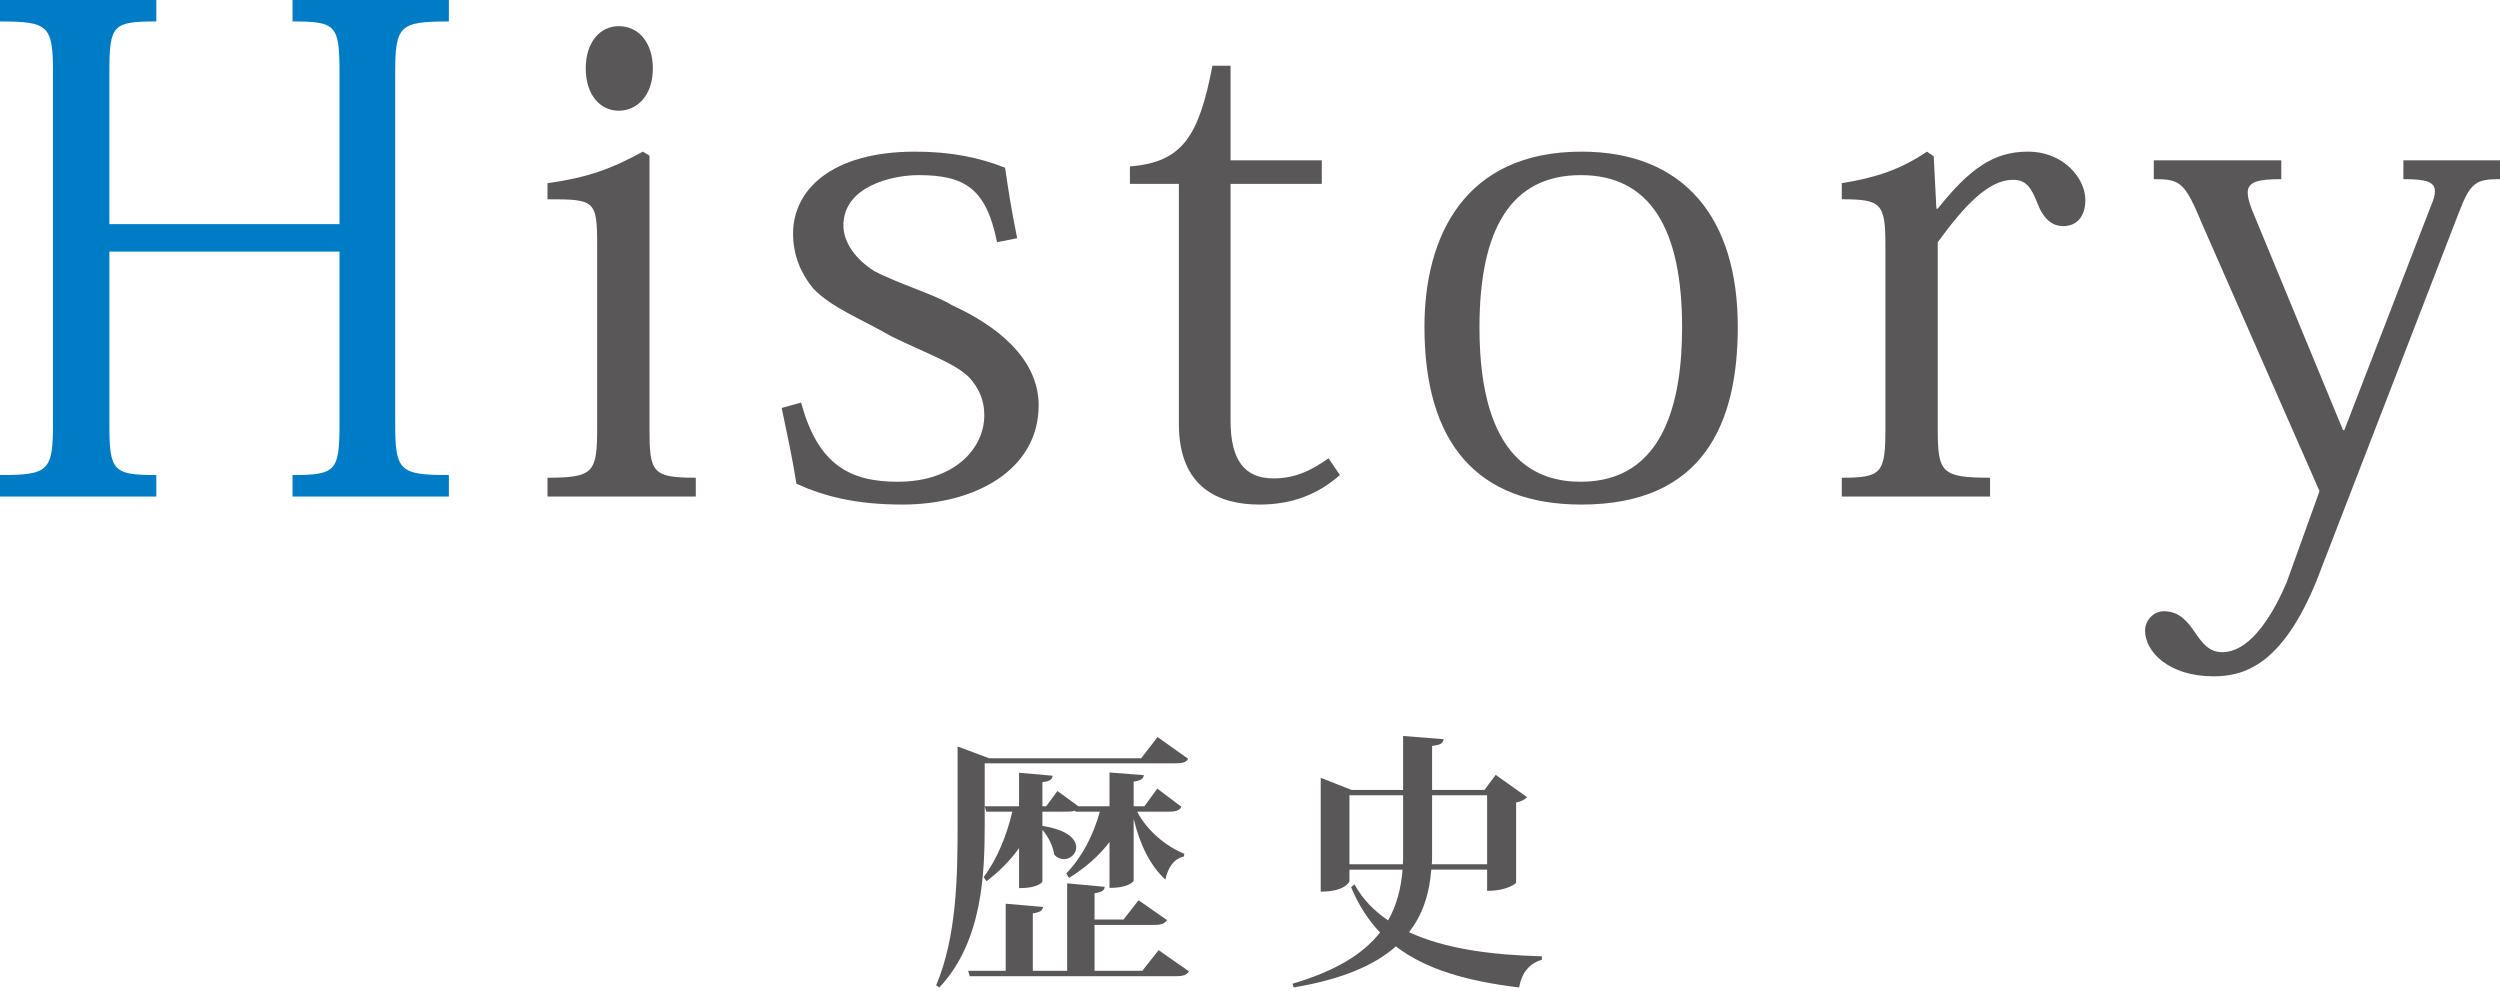 <?xml version="1.0" encoding="utf-8"?>
<!-- Generator: Adobe Illustrator 24.3.0, SVG Export Plug-In . SVG Version: 6.00 Build 0)  -->
<svg version="1.1" id="レイヤー_1" xmlns="http://www.w3.org/2000/svg" xmlns:xlink="http://www.w3.org/1999/xlink" x="0px"
	 y="0px" viewBox="0 0 372.6 147.7" style="enable-background:new 0 0 372.6 147.7;" xml:space="preserve">
<style type="text/css">
	.st0{fill:#007BC6;}
	.st1{fill:#595757;}
</style>
<g>
	<g>
		<g>
			<g>
				<g>
					<g>
						<path class="st0" d="M66.9,3.2c-7.4,0-8,0.6-8,7.8v52c0,7.2,0.6,7.8,8,7.8V74H43.6v-3.2c6.5,0,7-0.6,7-7.7V37.5H16.3v25.6
							c0,7.1,0.5,7.7,7,7.7V74H0v-3.2c7.3,0,7.9-0.6,7.9-7.8V11c0-7.2-0.6-7.8-7.9-7.8V0h23.3v3.2c-6.5,0-7,0.5-7,7.6v22.6h34.3
							V10.9c0-7.2-0.5-7.7-7-7.7V0h23.3C66.9,0,66.9,3.2,66.9,3.2z"/>
						<path class="st1" d="M96.8,23.2v40.7c0,6.5,0.4,7.3,6.9,7.3V74H81.6v-2.8c6.9,0,7.4-0.8,7.4-7.4V36.5c0-6.7-0.4-6.8-7.4-6.8
							v-2.4c5.8-0.8,9.5-2.1,14.2-4.7L96.8,23.2z M97.3,10.2c0,4-2.3,6.3-5.1,6.3c-2.7,0-4.9-2.3-4.9-6.3s2.2-6.3,4.9-6.3
							C95.3,3.9,97.3,6.5,97.3,10.2z"/>
						<path class="st1" d="M119.4,60c2.5,9.3,7.3,11.8,14.4,11.8c8.5,0,12.9-5,12.9-9.9c0-2.3-0.8-4-2.2-5.6
							c-2.2-2.2-6.2-3.5-11.7-6.2c-4.5-2.6-8.8-4.2-11.6-7.1c-1.8-2.2-3-4.9-3-8.2c0-6.4,5.6-12.2,18.2-12.2c5.4,0,9.6,0.9,13.4,2.4
							c0.4,2.8,0.9,6.1,1.8,10.5l-3,0.6c-1.6-8-4.8-10-11.7-10c-4,0-11.2,1.7-11.2,7.5c0,2.6,1.9,5.1,4.6,6.8
							c3.6,1.9,9.3,3.6,11.6,5.1c6.4,2.9,12.9,7.8,12.9,14.9c0,9.6-9.4,14.8-20.3,14.8c-6.9,0-11.6-1.2-15.8-3.1
							c-0.7-4.4-1.5-7.9-2.2-11.3L119.4,60z"/>
						<path class="st1" d="M168.4,27.4v-2.6c7.9-0.6,10.3-4.6,12.3-15h2.7v14.1H197v3.5h-13.6v35.3c0,5.9,2.1,8.6,6.4,8.6
							c3,0,5.4-1,8.2-3l1.7,2.5c-3.4,3-7.3,4.4-12,4.4c-5.9,0-12-2.4-12-12V27.4H168.4z"/>
						<path class="st1" d="M212.3,48.7c0-13.5,6-26.1,23.4-26.1c15.4,0,23.3,10,23.3,26.1c0,14.4-5.1,26.5-23.3,26.5
							C220.2,75.2,212.3,66.1,212.3,48.7z M220.5,48.8c0,20.1,8.9,23,15.1,23c12.4,0,15.1-12,15.1-23c0-14.6-4.7-22.7-15.1-22.7
							C225.3,26.1,220.5,34,220.5,48.8z"/>
						<path class="st1" d="M288.6,31.1h0.2c4.7-5.9,8.3-8.5,13.4-8.5c5.5,0,8.6,4.1,8.6,7.2c0,2.5-1.3,3.9-3.3,3.9
							c-1.6,0-2.9-1-3.8-3.3c-1-2.6-1.8-3.6-3.7-3.6c-3.6,0-7.2,3.8-11.2,9.3v27.8c0,6.5,0.5,7.3,7.8,7.3V74h-22.1v-2.8
							c6,0,6.5-0.7,6.5-7.4V36.6c0-6.3-0.6-6.9-6.5-6.9v-2.4c5-0.8,8.7-2,12.7-4.7l1,0.7L288.6,31.1z"/>
						<path class="st1" d="M345.7,73.2l-17.4-39.6c-2.7-6.5-3.3-6.9-7.3-6.9v-2.8h19v2.8c-3.5,0-5,0.4-5,2c0,0.9,0.4,2.1,1.1,3.7
							l13.1,31.7h0.2l12.9-33.4c0.4-0.9,0.6-1.6,0.6-2.2c0-1.4-1.3-1.8-4.7-1.8v-2.8h14.4v2.8c-3.6,0-4.4,0.5-6.1,4.9l-21.3,55.1
							c-5.1,12.4-10.7,14.1-15.3,14.1c-6.7,0-10.2-3.7-10.2-6.8c0-1.6,1.3-2.9,2.8-2.9c2.3,0,3.5,1.5,4.6,3.1s2.1,3,4.1,3
							c4.5,0,7.9-6.4,9.6-10.4L345.7,73.2z"/>
					</g>
				</g>
			</g>
		</g>
	</g>
</g>
<g>
	<g>
		<path class="st1" d="M146.76,113.77v9.04c0,7.24-0.28,17.48-6.76,24.36l-0.48-0.32c3.08-7.24,3.2-16.28,3.2-24.04v-11.56
			l4.68,1.76h22.68l2.44-3.16l4.56,3.24c-0.28,0.52-0.8,0.68-1.92,0.68H146.76z M172.68,141.61l4.52,3.16
			c-0.32,0.52-0.8,0.72-1.92,0.72h-30.75l-0.24-0.8h5.6v-10l5.56,0.48c-0.08,0.52-0.4,0.8-1.52,0.96v8.56h5.12v-13.04l5.6,0.52
			c-0.04,0.52-0.4,0.8-1.52,0.96v3.92h4.32l2.24-2.88l4.24,2.96c-0.32,0.52-0.88,0.72-1.92,0.72h-8.88v6.84h7.12L172.68,141.61z
			 M146.6,130.73c2.04-2.72,3.44-6.24,4.28-9.76H147l-0.24-0.8h5.12v-5l5,0.44c-0.04,0.52-0.36,0.84-1.52,0.96v3.6h0.56l1.68-2.28
			l3.12,2.28h4.64v-5.04l5.12,0.4c-0.08,0.52-0.4,0.8-1.52,0.96v3.68h1.6l1.92-2.64l3.6,2.72c-0.28,0.52-0.8,0.72-1.84,0.72h-4.76
			c1.52,2.88,4.28,5.16,7.04,6.28l-0.08,0.4c-1.4,0.32-2.32,1.48-2.76,3.44c-2.2-2.04-3.76-5.08-4.72-9.04v9.2
			c0,0.08-0.64,1.08-3.6,1.08v-6.84c-1.56,2.08-3.6,3.84-6.04,5.36l-0.4-0.68c2.4-2.48,4.04-5.72,5-9.2h-3.64l-0.04-0.16
			c-0.28,0.12-0.68,0.16-1.2,0.16h-3.68v2.12c3.8,0.6,5.04,2,5.04,3.2c0,0.96-0.88,1.76-1.84,1.76c-0.48,0-1-0.2-1.44-0.68
			c-0.16-1.2-0.88-2.72-1.76-3.68v7.68c0,0.08-0.56,1-3.48,1v-5.96c-1.32,1.84-2.96,3.48-4.84,4.92L146.6,130.73z"/>
		<path class="st1" d="M221.64,129.61h-8.32c-0.28,3.6-1.28,6.72-3.32,9.32c5.32,2.48,12.28,3.4,19.8,3.6v0.52
			c-1.88,0.52-3,1.96-3.4,4.12c-7.56-0.92-13.76-2.6-18.36-6.12c-3.2,2.84-8.08,4.92-15.24,6.12l-0.16-0.56
			c6.36-1.88,10.52-4.4,13.04-7.64c-1.76-1.84-3.2-4.08-4.32-6.76l0.52-0.4c1.2,2.2,2.92,3.96,5,5.36c1.28-2.2,1.92-4.72,2.16-7.56
			h-7.92v1.72c0,0.12-0.68,1.56-4.28,1.56v-16.96l4.6,1.8h7.68v-8.04l6.04,0.48c-0.08,0.6-0.44,0.84-1.72,1v6.56h7.8l1.68-2.24
			l4.68,3.32c-0.28,0.32-0.84,0.64-1.64,0.8v11.96c0,0.04-1.2,1.2-4.32,1.2V129.61z M201.12,128.81h7.96c0.04-0.48,0.04-1,0.04-1.52
			v-8.76h-8V128.81z M221.64,118.53h-8.2v8.76c0,0.52,0,1.04-0.04,1.52h8.24V118.53z"/>
	</g>
</g>
</svg>
